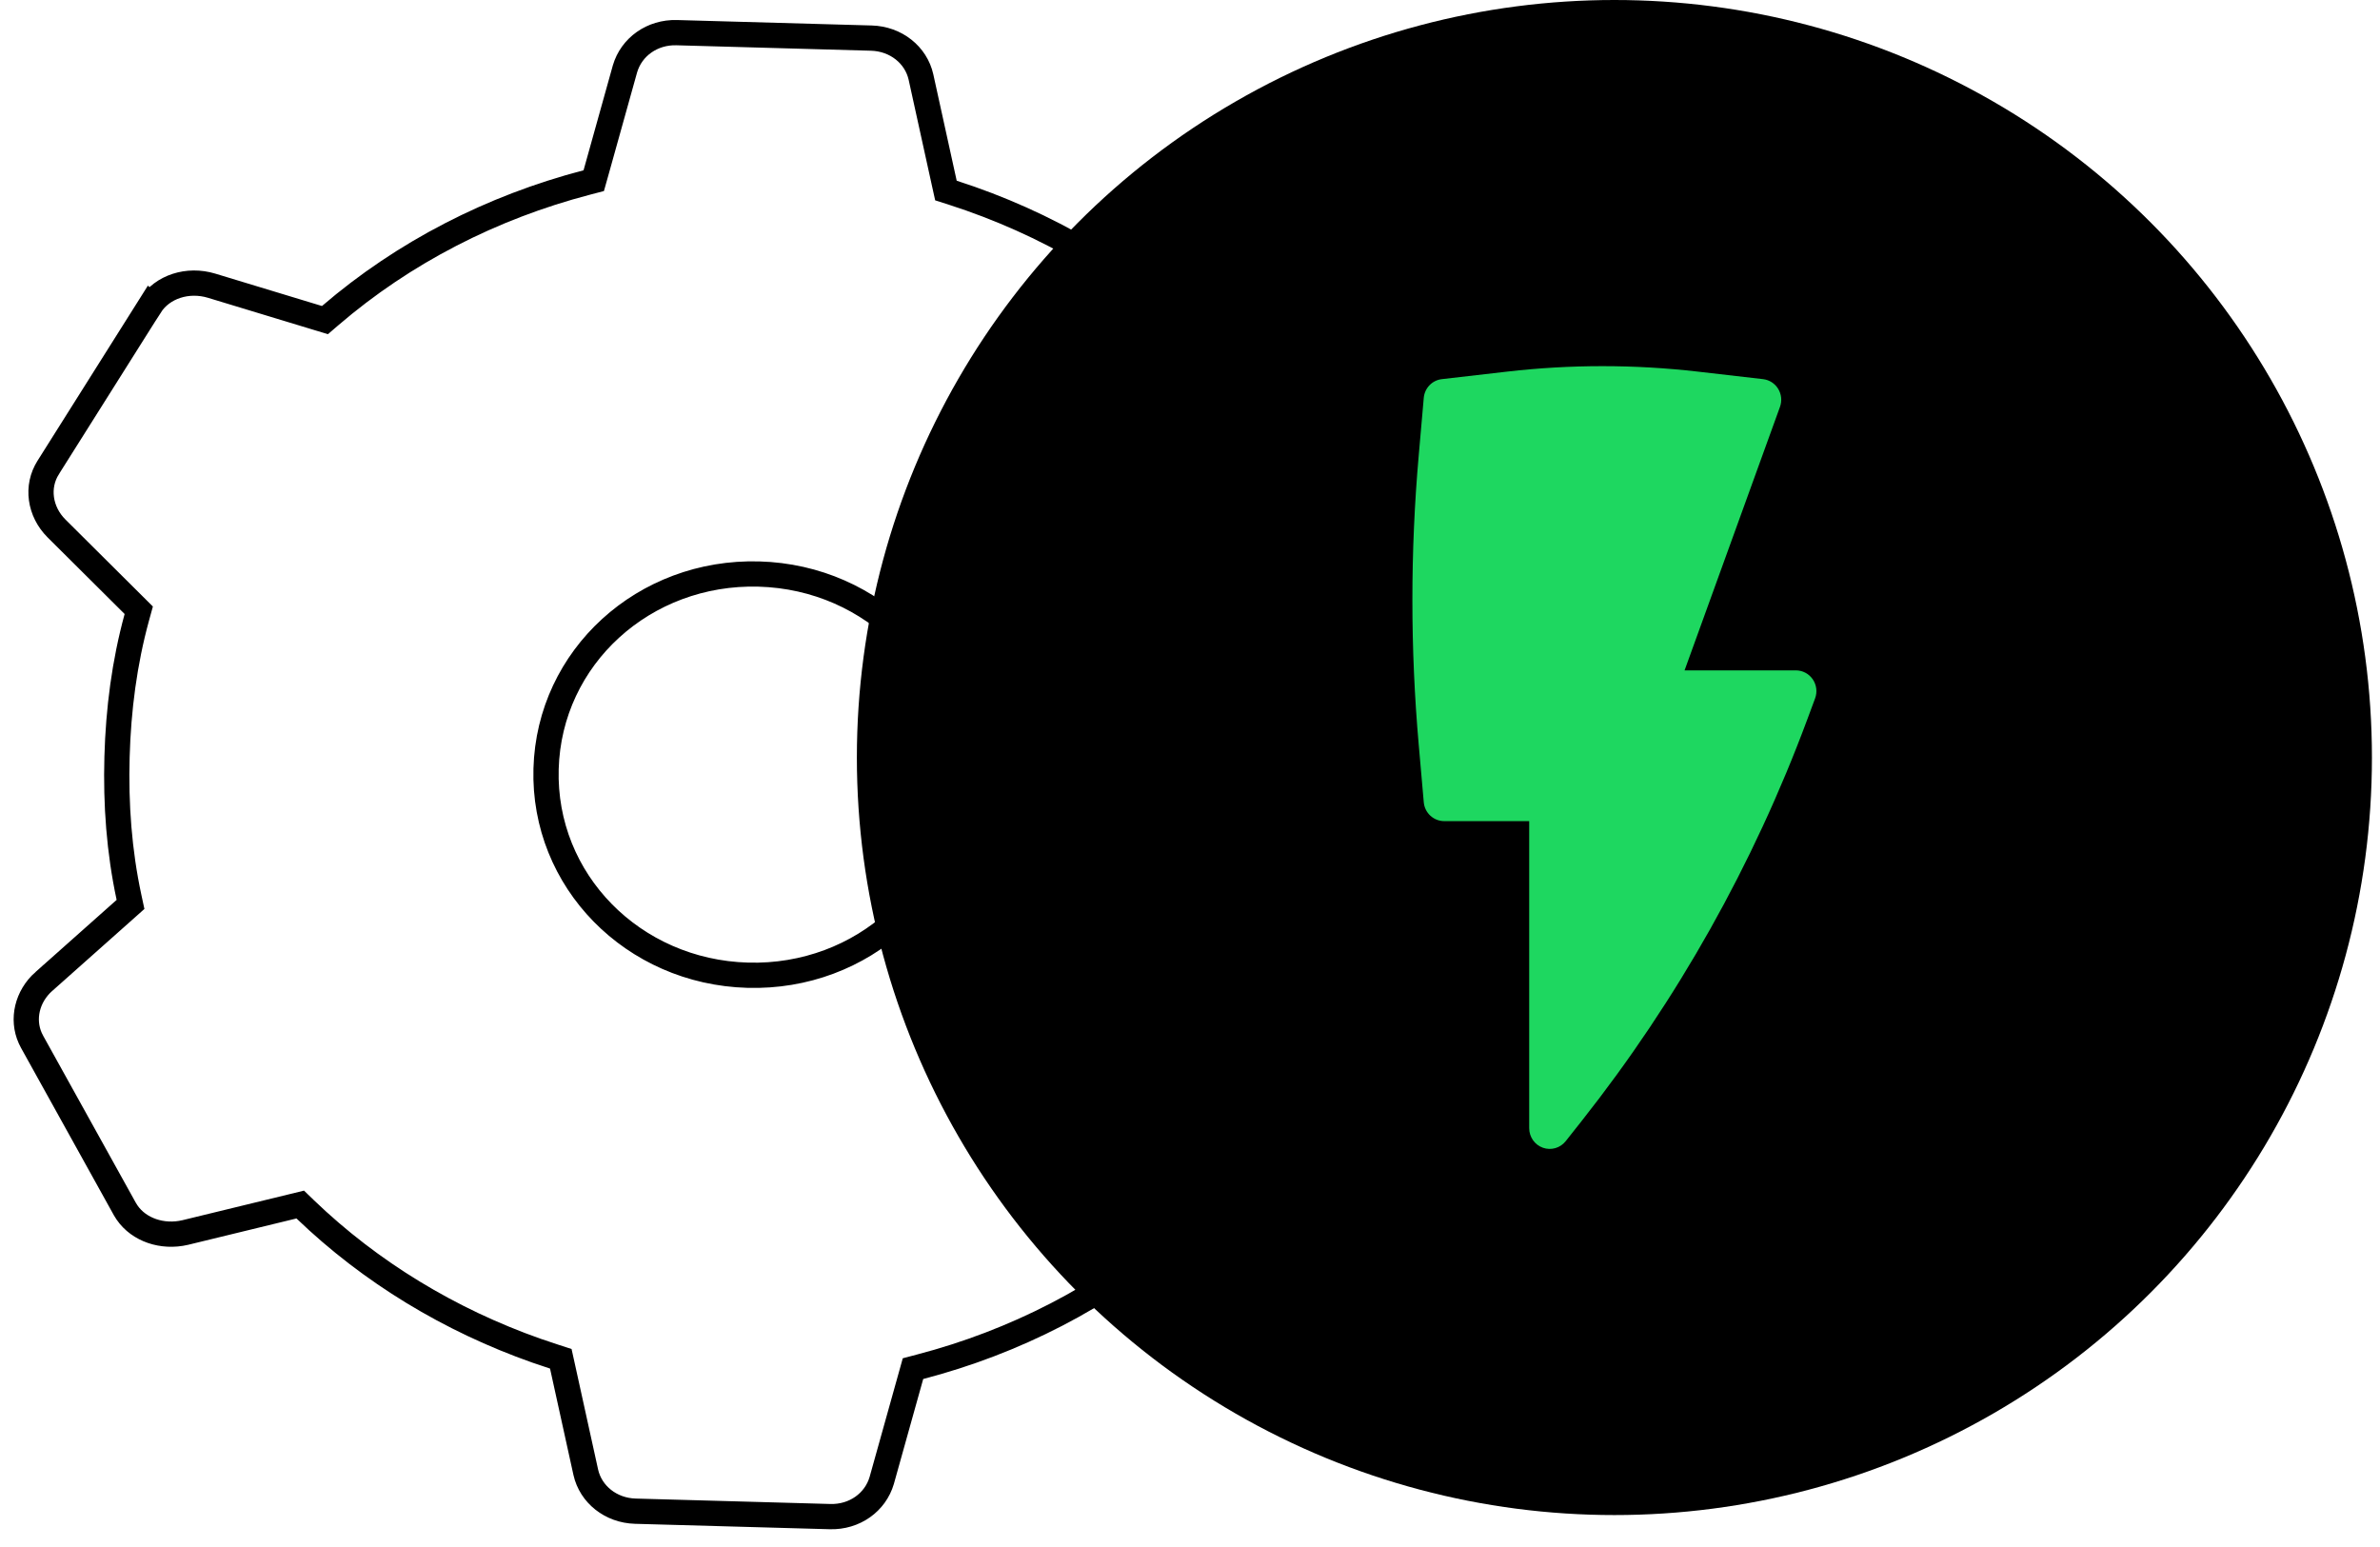 <?xml version="1.0" encoding="UTF-8"?> <svg xmlns="http://www.w3.org/2000/svg" width="100" height="65" viewBox="0 0 100 65" fill="none"><path d="M28.433 1.372L36.613 1.601C37.646 1.63 38.488 2.309 38.696 3.235L39.679 7.707L39.745 8.005L40.036 8.098C43.956 9.359 47.545 11.459 50.484 14.284L50.694 14.485L50.977 14.417L55.528 13.309L55.529 13.308C56.473 13.076 57.463 13.418 57.966 14.143L58.061 14.293L61.956 21.315L61.958 21.318C62.422 22.146 62.217 23.186 61.466 23.856L58.056 26.889L57.825 27.095L57.89 27.396C58.304 29.337 58.448 31.295 58.392 33.295C58.336 35.296 58.083 37.243 57.561 39.157L57.479 39.456L57.698 39.673L60.934 42.893C61.647 43.603 61.793 44.654 61.283 45.454L61.281 45.456L56.998 52.252C56.485 53.054 55.405 53.403 54.42 53.093L54.415 53.091L49.934 51.731L49.655 51.646L49.434 51.836C46.342 54.492 42.641 56.388 38.656 57.428L38.361 57.506L38.279 57.799L37.048 62.203C36.779 63.123 35.906 63.752 34.876 63.723L26.696 63.495C25.663 63.466 24.822 62.788 24.613 61.862L23.629 57.39L23.563 57.092L23.274 56.998L22.542 56.752C18.907 55.471 15.58 53.461 12.824 50.813L12.615 50.611L12.332 50.68L7.78 51.787C6.821 52.011 5.842 51.674 5.342 50.952L5.248 50.803L1.352 43.78L1.351 43.778L1.272 43.621C0.914 42.822 1.137 41.867 1.841 41.239L1.842 41.24L5.253 38.207L5.484 38.001L5.419 37.699C5.005 35.77 4.861 33.801 4.917 31.8C4.973 29.799 5.227 27.843 5.748 25.939L5.83 25.641L5.61 25.422L2.375 22.204C1.662 21.493 1.516 20.442 2.026 19.642L2.027 19.639L6.309 12.845L6.31 12.846C6.82 12.046 7.889 11.7 8.893 12.005L13.375 13.365L13.654 13.449L13.874 13.26C16.967 10.604 20.668 8.708 24.653 7.668L24.947 7.591L25.03 7.297L26.26 2.892C26.53 1.972 27.403 1.343 28.433 1.372ZM31.89 24.119C27.067 23.985 23.076 27.603 22.944 32.304C22.813 37.006 26.596 40.841 31.419 40.976C36.242 41.111 40.234 37.493 40.365 32.791C40.496 28.09 36.713 24.254 31.89 24.119Z" stroke="black" stroke-width="1.061"></path><circle cx="67.832" cy="31.829" r="31.829" fill="black"></circle><path d="M71.327 15.613C68.671 15.308 65.989 15.308 63.333 15.613L60.583 15.93C60.176 15.976 59.858 16.306 59.822 16.718L59.611 19.127C59.255 23.176 59.255 27.249 59.611 31.298L59.822 33.706C59.861 34.156 60.234 34.501 60.681 34.501H64.252V47.402C64.252 47.773 64.483 48.102 64.829 48.225C65.174 48.347 65.559 48.236 65.787 47.946L66.461 47.094C70.477 42.011 73.674 36.319 75.936 30.229L76.264 29.345C76.364 29.077 76.327 28.777 76.166 28.542C76.005 28.307 75.74 28.167 75.457 28.167H70.78L74.789 17.095C74.88 16.844 74.852 16.565 74.713 16.338C74.574 16.11 74.34 15.96 74.077 15.93L71.327 15.613Z" fill="#1ED760"></path></svg> 